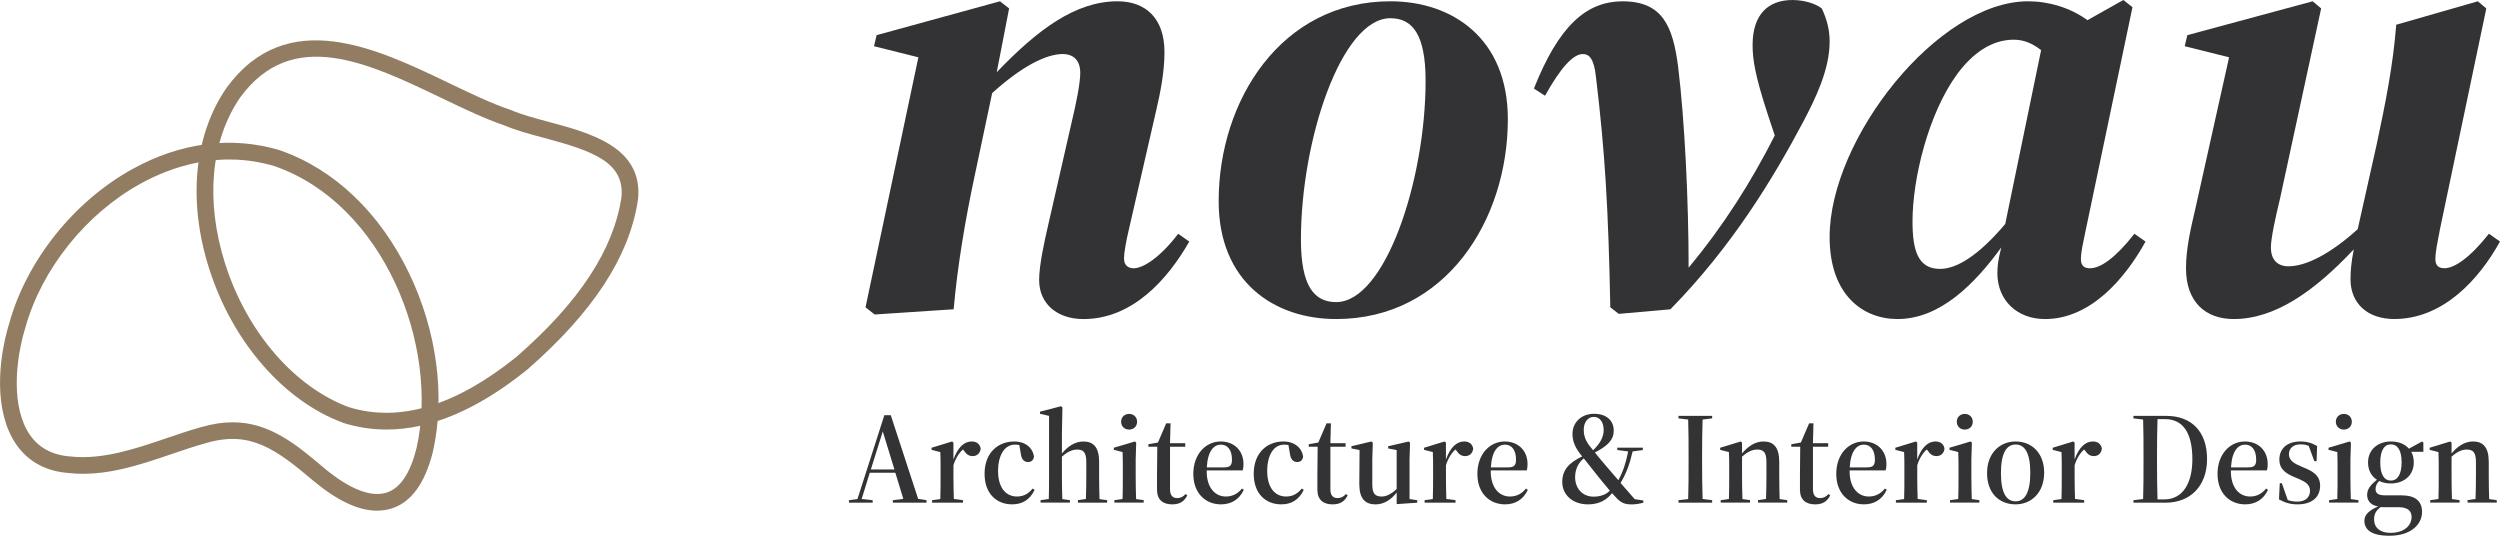 <svg xmlns="http://www.w3.org/2000/svg" width="322" height="69" viewBox="0 0 322 69" fill="none"><g clip-path="url(#clip0_101_2473)"><path d="M111.479 39.583L118.288 7.38L112.572 5.954L112.908 4.527L128.799 0.166L129.975 1.087L128.379 9.305C133.675 3.773 138.551 0.166 143.933 0.166C147.549 0.166 149.985 2.347 149.985 6.708C149.985 9.225 149.482 11.824 148.892 14.341L145.446 29.353C145.026 31.115 144.773 32.541 144.773 33.296C144.773 34.217 145.363 34.553 146.033 34.553C147.209 34.553 149.396 33.21 151.749 30.108L153.178 31.115C150.402 35.979 145.863 41.095 139.557 41.095C136.195 41.095 133.842 39.167 133.842 36.062C133.842 34.134 134.515 31.115 135.018 28.934L138.044 15.684C138.634 13.25 139.137 10.651 139.137 9.394C139.137 7.801 138.297 6.961 136.868 6.961C134.682 6.961 131.486 8.636 127.789 11.994L125.519 22.728C124.343 28.263 123.333 34.134 122.83 39.835L112.658 40.507L111.481 39.586L111.479 39.583Z" fill="#333335"></path><path d="M156.964 25.913C156.964 12.915 165.036 0.166 179.077 0.166C187.065 0.166 194.211 4.946 194.211 15.345C194.211 28.343 186.222 41.092 172.098 41.092C164.109 41.092 156.964 36.312 156.964 25.913ZM183.616 10.398C183.616 4.444 181.933 2.347 179.077 2.347C172.771 2.347 167.559 18.028 167.559 30.86C167.559 36.814 169.241 38.911 172.098 38.911C178.403 38.911 183.616 23.23 183.616 10.398Z" fill="#333335"></path><path d="M205.556 9.896C205.303 7.462 204.63 6.96 203.873 6.96C202.613 6.96 201.014 8.722 198.997 12.329L197.567 11.408C200.763 3.356 204.293 0.171 209.002 0.171C214.131 0.171 215.474 3.359 216.148 8.642C216.988 15.52 217.494 25.835 217.494 34.472C222.033 29.02 225.566 23.402 228.592 17.448L227.752 14.931C225.986 9.563 225.735 7.551 225.735 5.789C225.735 1.847 227.752 0.002 230.865 0.002C232.294 0.002 233.807 0.421 234.647 1.092C235.32 2.518 235.657 3.858 235.657 5.371C235.657 8.977 233.807 12.751 232.211 15.769C228.511 22.73 223.216 31.62 215.144 39.838L208.502 40.426L207.408 39.588C207.155 26.842 206.735 19.712 205.559 9.901L205.556 9.896Z" fill="#333335"></path><path d="M257.264 35.138C257.264 34.384 257.347 33.463 257.767 31.867C254.404 36.481 249.948 41.092 244.399 41.092C239.943 41.092 235.654 37.991 235.654 30.524C235.654 17.862 249.612 0.166 261.213 0.166C263.903 0.166 266.679 1.004 268.865 2.6L273.488 0L274.664 0.924L268.526 30.192C268.273 31.448 268.022 32.456 268.022 33.38C268.022 34.303 268.526 34.553 269.199 34.553C270.545 34.553 272.478 33.21 274.915 30.108L276.344 31.116C273.655 35.979 269.199 41.095 263.397 41.095C259.864 41.095 257.258 38.748 257.258 35.141L257.264 35.138ZM249.865 34.636C251.881 34.636 254.657 33.127 258.273 28.849L262.896 6.456C261.803 5.618 260.71 5.113 259.366 5.113C256.507 5.113 254.071 6.875 252.135 9.475C248.352 14.591 246.332 23.061 246.332 28.51C246.332 32.2 247.006 34.633 249.862 34.633L249.865 34.636Z" fill="#333335"></path><path d="M302.747 35.976C302.747 34.969 302.83 33.795 303.167 32.119C298.038 37.571 292.995 41.092 287.696 41.092C284.08 41.092 281.557 38.911 281.557 34.55C281.557 32.033 282.147 29.517 282.734 27.003L287.107 7.38L281.391 5.954L281.727 4.527L297.871 0.166L298.964 1.087L293.668 25.574C293.078 28.008 292.492 30.691 292.492 31.864C292.492 33.457 293.332 34.297 294.761 34.297C296.948 34.297 300.057 32.788 303.673 29.517L306.113 18.616C307.289 13.081 308.215 8.47 308.635 3.185L319.144 0.166L320.237 1.087L314.268 29.517C313.931 31.279 313.678 32.452 313.678 33.373C313.678 34.294 314.181 34.547 314.855 34.547C316.115 34.547 318.134 33.204 320.571 30.102L322 31.109C319.311 35.973 314.685 41.089 308.379 41.089C304.933 41.089 302.747 39.078 302.747 35.973V35.976Z" fill="#333335"></path><path d="M109.347 64.424L110.443 64.272L113.903 53.48H114.732L118.258 64.255L119.337 64.424V64.743H114.999V64.424L116.348 64.255L115.319 60.889H112.028L110.981 64.272L112.399 64.424V64.743H109.344V64.424H109.347ZM115.203 60.467L113.702 55.569L112.166 60.467H115.203Z" fill="#333335"></path><path d="M120.048 64.425L121.112 64.273C121.146 63.398 121.146 62.118 121.146 61.191V60.551C121.146 59.559 121.146 58.953 121.112 58.227L119.981 57.94V57.67L122.631 56.861L122.801 57.013V59.185C123.359 57.636 124.167 56.861 125.148 56.861C125.738 56.861 126.178 57.131 126.313 57.754C126.261 58.411 125.807 58.746 125.283 58.746C124.843 58.746 124.506 58.56 124.187 58.089L124.035 57.889C123.563 58.293 123.074 59.016 122.803 59.926V61.188C122.803 62.115 122.821 63.395 122.855 64.27L124.038 64.422V64.741H120.053V64.422L120.048 64.425Z" fill="#333335"></path><path d="M126.813 61.021C126.813 58.295 128.568 56.863 130.628 56.863C132.112 56.863 133.041 57.721 133.177 58.834C133.093 59.288 132.84 59.509 132.4 59.509C131.96 59.509 131.574 59.205 131.488 58.482L131.287 57.319C131.1 57.285 130.916 57.268 130.729 57.268C129.411 57.268 128.551 58.582 128.551 60.685C128.551 62.553 129.362 63.951 130.999 63.951C131.876 63.951 132.501 63.546 133.007 62.923L133.26 63.093C132.653 64.373 131.658 64.961 130.375 64.961C128.315 64.961 126.813 63.546 126.813 61.021ZM131.71 57.486L131.945 57.655C131.862 57.589 131.793 57.538 131.71 57.486Z" fill="#333335"></path><path d="M134.019 64.424L135.084 64.272C135.118 63.397 135.118 62.117 135.118 61.191V53.564L133.953 53.294V53.024L136.672 52.318L136.841 52.488L136.775 55.853V58.413C137.5 57.52 138.446 56.864 139.542 56.864C140.825 56.864 141.568 57.604 141.568 59.489V61.191C141.568 62.117 141.585 63.411 141.619 64.287L142.597 64.421V64.74H138.835V64.421L139.865 64.269C139.899 63.394 139.916 62.114 139.916 61.188V59.52C139.916 58.258 139.545 57.905 138.717 57.905C138.058 57.905 137.417 58.241 136.775 58.815V61.188C136.775 62.114 136.792 63.408 136.827 64.284L137.805 64.418V64.737H134.025V64.418L134.019 64.424Z" fill="#333335"></path><path d="M143.521 64.424L144.586 64.272C144.62 63.396 144.62 62.117 144.62 61.19V60.55C144.62 59.557 144.62 58.952 144.586 58.226L143.455 57.939V57.669L146.174 56.86L146.343 57.012L146.277 59.184V61.187C146.277 62.114 146.294 63.408 146.329 64.283L147.307 64.418V64.736H143.527V64.418L143.521 64.424ZM144.399 54.321C144.399 53.715 144.853 53.31 145.428 53.31C146.004 53.31 146.458 53.715 146.458 54.321C146.458 54.926 146.004 55.331 145.428 55.331C144.853 55.331 144.399 54.926 144.399 54.321Z" fill="#333335"></path><path d="M149.024 63.076V61.157L149.059 57.538H147.911V57.217L149.142 56.999L150.207 54.525H150.765L150.699 57.085H152.658V57.538H150.699V63.01C150.699 63.851 151.07 64.155 151.628 64.155C152.068 64.155 152.404 63.968 152.706 63.633L152.925 63.802C152.554 64.542 151.996 64.964 150.983 64.964C149.769 64.964 149.024 64.359 149.024 63.079V63.076Z" fill="#333335"></path><path d="M153.698 61.055C153.698 58.43 155.352 56.863 157.225 56.863C158.945 56.863 160.162 58.025 160.162 59.776C160.162 60.146 160.128 60.35 160.061 60.585H155.421V60.72C155.421 62.757 156.468 63.951 157.887 63.951C158.799 63.951 159.457 63.546 159.964 62.923L160.199 63.093C159.592 64.39 158.528 64.961 157.262 64.961C155.272 64.961 153.701 63.529 153.701 61.055H153.698ZM155.436 60.197H157.648C158.425 60.197 158.678 59.945 158.678 59.205C158.678 57.942 158.105 57.268 157.242 57.268C156.379 57.268 155.554 58.043 155.436 60.197Z" fill="#333335"></path><path d="M161.478 61.021C161.478 58.295 163.232 56.863 165.292 56.863C166.776 56.863 167.705 57.721 167.841 58.834C167.757 59.288 167.504 59.509 167.064 59.509C166.624 59.509 166.238 59.205 166.152 58.482L165.951 57.319C165.764 57.285 165.58 57.268 165.393 57.268C164.075 57.268 163.215 58.582 163.215 60.685C163.215 62.553 164.026 63.951 165.663 63.951C166.54 63.951 167.165 63.546 167.671 62.923L167.924 63.093C167.317 64.373 166.322 64.961 165.039 64.961C162.979 64.961 161.478 63.546 161.478 61.021ZM166.371 57.486L166.607 57.655C166.523 57.589 166.454 57.538 166.371 57.486Z" fill="#333335"></path><path d="M169.679 63.076V61.157L169.713 57.538H168.565V57.217L169.797 56.999L170.861 54.525H171.419L171.353 57.085H173.312V57.538H171.353V63.01C171.353 63.851 171.724 64.155 172.282 64.155C172.722 64.155 173.059 63.968 173.361 63.633L173.579 63.802C173.208 64.542 172.65 64.964 171.638 64.964C170.424 64.964 169.679 64.359 169.679 63.079V63.076Z" fill="#333335"></path><path d="M175.078 62.418L175.113 57.974L174.065 57.756V57.469L176.631 56.863L176.818 57.015L176.752 59.188V62.37C176.752 63.615 177.123 63.951 177.966 63.951C178.59 63.951 179.232 63.615 179.891 62.975V57.977L178.795 57.758V57.472L181.427 56.866L181.614 57.018L181.548 59.19V64.275L182.543 64.427V64.746L179.894 64.932V63.434C179.235 64.292 178.308 64.966 177.175 64.966C175.858 64.966 175.084 64.243 175.084 62.424L175.078 62.418Z" fill="#333335"></path><path d="M183.483 64.425L184.548 64.273C184.582 63.398 184.582 62.118 184.582 61.191V60.551C184.582 59.559 184.582 58.953 184.548 58.227L183.417 57.94V57.67L186.066 56.861L186.236 57.013V59.185C186.794 57.636 187.603 56.861 188.583 56.861C189.173 56.861 189.613 57.131 189.748 57.754C189.697 58.411 189.242 58.746 188.719 58.746C188.279 58.746 187.942 58.56 187.623 58.089L187.47 57.889C186.998 58.293 186.509 59.016 186.239 59.926V61.188C186.239 62.115 186.256 63.395 186.291 64.27L187.473 64.422V64.741H183.489V64.422L183.483 64.425Z" fill="#333335"></path><path d="M190.284 61.055C190.284 58.43 191.938 56.863 193.811 56.863C195.531 56.863 196.748 58.025 196.748 59.776C196.748 60.146 196.713 60.35 196.647 60.585H192.007V60.72C192.007 62.757 193.054 63.951 194.473 63.951C195.384 63.951 196.043 63.546 196.55 62.923L196.785 63.093C196.178 64.39 195.114 64.961 193.848 64.961C191.858 64.961 190.287 63.529 190.287 61.055H190.284ZM192.022 60.197H194.234C195.011 60.197 195.264 59.945 195.264 59.205C195.264 57.942 194.691 57.268 193.828 57.268C192.965 57.268 192.14 58.043 192.022 60.197Z" fill="#333335"></path><path d="M208.222 64.155C208.021 63.937 207.834 63.733 207.633 63.515C207.026 64.29 206.079 64.964 204.543 64.964C202.466 64.964 201.218 63.65 201.218 62.086C201.218 60.522 202.078 59.612 203.784 58.786C203.718 58.703 203.649 58.617 203.582 58.533C202.823 57.575 202.535 56.749 202.535 55.891C202.535 54.393 203.683 53.297 205.32 53.297C206.957 53.297 207.851 54.206 207.851 55.469C207.851 56.648 207.075 57.423 205.421 58.281C205.725 58.668 206.128 59.156 206.721 59.848C207.311 60.539 207.869 61.193 208.441 61.85C209.065 60.723 209.419 59.595 209.707 58.146L208.306 57.962V57.658H211.597V57.962L210.279 58.146C209.925 59.73 209.468 60.993 208.726 62.203C209.298 62.861 209.891 63.549 210.55 64.292L211.663 64.462V64.749C211.073 64.901 210.616 64.967 210.161 64.967C209.284 64.967 208.829 64.78 208.22 64.157L208.222 64.155ZM205.254 63.968C206.082 63.968 206.842 63.733 207.345 63.193C206.755 62.502 206.232 61.865 205.725 61.225C204.966 60.249 204.442 59.609 203.988 59.036C203.162 59.71 202.875 60.634 202.875 61.46C202.875 62.875 203.787 63.968 205.254 63.968ZM205.185 57.991C206.028 57.199 206.551 56.341 206.551 55.397C206.551 54.336 206.045 53.696 205.268 53.696C204.543 53.696 203.985 54.353 203.985 55.363C203.985 55.919 204.103 56.542 204.627 57.282C204.814 57.518 204.98 57.736 205.185 57.988V57.991Z" fill="#333335"></path><path d="M216.188 53.565H220.526V53.886L219.295 54.038C219.243 55.366 219.229 57.203 219.229 58.735V59.475C219.229 61.042 219.246 62.944 219.295 64.273L220.526 64.425V64.744H216.188V64.425L217.437 64.273C217.489 62.927 217.489 61.042 217.489 59.475V58.735C217.489 57.203 217.489 55.369 217.437 54.038L216.188 53.886V53.565Z" fill="#333335"></path><path d="M221.622 64.425L222.686 64.273C222.721 63.398 222.721 62.118 222.721 61.191V60.551C222.721 59.559 222.721 58.953 222.686 58.227L221.556 57.94V57.67L224.205 56.861L224.375 57.013V58.411C225.1 57.518 226.046 56.861 227.142 56.861C228.425 56.861 229.167 57.602 229.167 59.487V61.188C229.167 62.115 229.185 63.409 229.219 64.284L230.197 64.419V64.738H226.434V64.419L227.464 64.267C227.499 63.392 227.516 62.112 227.516 61.185V59.518C227.516 58.256 227.145 57.903 226.317 57.903C225.658 57.903 225.016 58.239 224.375 58.812V61.185C224.375 62.112 224.392 63.406 224.427 64.281L225.405 64.416V64.735H221.625V64.416L221.622 64.425Z" fill="#333335"></path><path d="M231.834 63.076V61.157L231.868 57.538H230.721V57.217L231.952 56.999L233.016 54.525H233.574L233.508 57.085H235.467V57.538H233.508V63.01C233.508 63.851 233.879 64.155 234.437 64.155C234.877 64.155 235.214 63.968 235.516 63.633L235.735 63.802C235.364 64.542 234.806 64.964 233.793 64.964C232.579 64.964 231.834 64.359 231.834 63.079V63.076Z" fill="#333335"></path><path d="M236.509 61.055C236.509 58.43 238.163 56.863 240.036 56.863C241.756 56.863 242.973 58.025 242.973 59.776C242.973 60.146 242.938 60.35 242.872 60.585H238.232V60.72C238.232 62.757 239.279 63.951 240.697 63.951C241.609 63.951 242.268 63.546 242.774 62.923L243.01 63.093C242.403 64.39 241.339 64.961 240.073 64.961C238.082 64.961 236.512 63.529 236.512 61.055H236.509ZM238.246 60.197H240.458C241.235 60.197 241.488 59.945 241.488 59.205C241.488 57.942 240.916 57.268 240.053 57.268C239.19 57.268 238.364 58.043 238.246 60.197Z" fill="#333335"></path><path d="M244.186 64.425L245.251 64.273C245.285 63.398 245.285 62.118 245.285 61.191V60.551C245.285 59.559 245.285 58.953 245.251 58.227L244.12 57.94V57.67L246.77 56.861L246.939 57.013V59.185C247.497 57.636 248.306 56.861 249.287 56.861C249.876 56.861 250.316 57.131 250.452 57.754C250.4 58.411 249.945 58.746 249.422 58.746C248.982 58.746 248.645 58.56 248.326 58.089L248.173 57.889C247.702 58.293 247.213 59.016 246.942 59.926V61.188C246.942 62.115 246.959 63.395 246.994 64.27L248.176 64.422V64.741H244.192V64.422L244.186 64.425Z" fill="#333335"></path><path d="M251.157 64.424L252.221 64.272C252.256 63.396 252.256 62.117 252.256 61.19V60.55C252.256 59.557 252.256 58.952 252.221 58.226L251.091 57.939V57.669L253.809 56.86L253.979 57.012L253.913 59.184V61.187C253.913 62.114 253.93 63.408 253.965 64.283L254.943 64.418V64.736H251.163V64.418L251.157 64.424ZM252.034 54.321C252.034 53.715 252.489 53.31 253.064 53.31C253.64 53.31 254.094 53.715 254.094 54.321C254.094 54.926 253.64 55.331 253.064 55.331C252.489 55.331 252.034 54.926 252.034 54.321Z" fill="#333335"></path><path d="M255.932 60.938C255.932 58.395 257.551 56.863 259.611 56.863C261.671 56.863 263.29 58.327 263.29 60.886C263.29 63.446 261.636 64.961 259.611 64.961C257.468 64.961 255.932 63.48 255.932 60.938ZM261.501 60.886C261.501 58.344 260.793 57.251 259.611 57.251C258.429 57.251 257.721 58.378 257.721 60.938C257.721 63.497 258.429 64.573 259.611 64.573C260.793 64.573 261.501 63.446 261.501 60.886Z" fill="#333335"></path><path d="M264.455 64.425L265.519 64.273C265.554 63.398 265.554 62.118 265.554 61.191V60.551C265.554 59.559 265.554 58.953 265.519 58.227L264.389 57.94V57.67L267.038 56.861L267.208 57.013V59.185C267.766 57.636 268.574 56.861 269.555 56.861C270.145 56.861 270.585 57.131 270.72 57.754C270.668 58.411 270.214 58.746 269.69 58.746C269.25 58.746 268.914 58.56 268.594 58.089L268.442 57.889C267.97 58.293 267.481 59.016 267.211 59.926V61.188C267.211 62.115 267.228 63.395 267.262 64.27L268.445 64.422V64.741H264.461V64.422L264.455 64.425Z" fill="#333335"></path><path d="M274.782 53.565H279.002C282.276 53.565 284.269 55.584 284.269 59.12C284.269 62.655 282.057 64.744 278.953 64.744H274.785V64.425L276.034 64.273C276.085 62.927 276.085 61.042 276.085 59.475V58.735C276.085 57.203 276.085 55.369 276.034 54.038L274.785 53.886V53.565H274.782ZM277.886 64.322H278.764C281.111 64.322 282.377 62.285 282.377 59.154C282.377 55.702 281.128 53.986 278.867 53.986H277.889C277.837 55.315 277.823 57.186 277.823 58.732V59.472C277.823 61.071 277.84 62.99 277.889 64.322H277.886Z" fill="#333335"></path><path d="M285.616 61.055C285.616 58.43 287.27 56.863 289.143 56.863C290.863 56.863 292.08 58.025 292.08 59.776C292.08 60.146 292.046 60.35 291.979 60.585H287.339V60.72C287.339 62.757 288.386 63.951 289.805 63.951C290.716 63.951 291.375 63.546 291.882 62.923L292.117 63.093C291.51 64.39 290.446 64.961 289.18 64.961C287.19 64.961 285.619 63.529 285.619 61.055H285.616ZM287.354 60.197H289.566C290.343 60.197 290.596 59.945 290.596 59.205C290.596 57.942 290.023 57.268 289.16 57.268C288.297 57.268 287.472 58.043 287.354 60.197Z" fill="#333335"></path><path d="M293.532 64.322L293.633 62.233H293.903L294.663 64.405C295.034 64.54 295.405 64.606 295.928 64.606C296.958 64.606 297.531 64.018 297.531 63.208C297.531 62.35 296.806 61.998 295.977 61.642L295.506 61.441C294.545 61.036 293.581 60.514 293.581 59.185C293.581 57.857 294.493 56.861 296.3 56.861C297.142 56.861 297.784 57.062 298.443 57.45L298.376 59.404H298.089L297.364 57.435C297.059 57.283 296.722 57.234 296.3 57.234C295.353 57.234 294.815 57.757 294.815 58.497C294.815 59.338 295.523 59.708 296.351 60.064L296.823 60.264C297.818 60.686 298.831 61.191 298.831 62.554C298.831 64.018 297.801 64.962 295.928 64.962C294.982 64.962 294.292 64.743 293.532 64.322Z" fill="#333335"></path><path d="M299.979 64.424L301.044 64.272C301.078 63.396 301.078 62.117 301.078 61.19V60.55C301.078 59.557 301.078 58.952 301.044 58.226L299.913 57.939V57.669L302.632 56.86L302.801 57.012L302.735 59.184V61.187C302.735 62.114 302.752 63.408 302.787 64.283L303.765 64.418V64.736H299.985V64.418L299.979 64.424ZM300.857 54.321C300.857 53.715 301.311 53.31 301.886 53.31C302.462 53.31 302.916 53.715 302.916 54.321C302.916 54.926 302.462 55.331 301.886 55.331C301.311 55.331 300.857 54.926 300.857 54.321Z" fill="#333335"></path><path d="M306.442 61.948C306.123 62.269 305.971 62.605 305.971 62.992C305.971 63.549 306.359 63.801 307.184 63.801H309.293C311.048 63.801 311.96 64.507 311.96 65.939C311.96 67.506 310.576 69.004 307.757 69.004C305.41 69.004 304.532 68.212 304.532 67.067C304.532 66.226 305.274 65.669 306.321 65.23C305.493 65.113 304.886 64.608 304.886 63.75C304.886 62.975 305.375 62.404 306.152 61.796C305.444 61.342 305.004 60.585 305.004 59.558C305.004 57.873 306.321 56.863 307.941 56.863C308.954 56.863 309.748 57.185 310.271 57.79L311.96 56.863L312.129 56.998V58.195H310.576C310.777 58.565 310.895 59.018 310.895 59.558C310.895 61.259 309.595 62.269 307.941 62.269C307.383 62.269 306.877 62.169 306.439 61.948H306.442ZM307.892 68.631C309.664 68.631 310.611 67.687 310.611 66.593C310.611 65.767 310.07 65.331 308.957 65.331H307.167C307.015 65.331 306.813 65.331 306.609 65.314C306.169 65.666 305.781 66.071 305.781 66.88C305.781 67.974 306.557 68.631 307.889 68.631H307.892ZM309.328 59.54C309.328 57.942 308.77 57.233 307.944 57.233C307.118 57.233 306.578 57.974 306.578 59.575C306.578 61.176 307.118 61.899 307.944 61.899C308.77 61.899 309.328 61.142 309.328 59.543V59.54Z" fill="#333335"></path><path d="M313.008 64.425L314.072 64.273C314.106 63.398 314.106 62.118 314.106 61.191V60.551C314.106 59.559 314.106 58.953 314.072 58.227L312.941 57.94V57.67L315.591 56.861L315.761 57.013V58.411C316.485 57.518 317.432 56.861 318.528 56.861C319.811 56.861 320.553 57.602 320.553 59.487V61.188C320.553 62.115 320.57 63.409 320.605 64.284L321.583 64.419V64.738H317.82V64.419L318.85 64.267C318.885 63.392 318.902 62.112 318.902 61.185V59.518C318.902 58.256 318.531 57.903 317.702 57.903C317.044 57.903 316.402 58.239 315.761 58.812V61.185C315.761 62.112 315.778 63.406 315.812 64.281L316.79 64.416V64.735H313.01V64.416L313.008 64.425Z" fill="#333335"></path><path d="M48.584 65.78C46.213 65.78 43.489 64.517 40.457 62.007C35.538 57.846 32.238 55.387 26.52 57.074L26.439 57.094C25.058 57.479 23.657 57.958 22.176 58.46C17.904 59.915 13.486 61.418 8.923 60.931C5.952 60.727 3.639 59.481 2.085 57.232C-0.808 53.037 -0.271 46.417 1.197 41.617C3.437 33.551 9.516 25.938 17.05 21.778C23.26 18.349 29.796 17.5 35.952 19.325L35.995 19.339C43.017 21.746 48.957 27.402 52.726 35.264C56.273 42.667 57.377 51.023 55.755 58.19C54.757 62.213 52.99 64.655 50.499 65.473C49.889 65.674 49.254 65.771 48.586 65.771L48.584 65.78ZM29.94 54.388C34.779 54.388 38.228 57.306 41.838 60.359C45.062 63.025 47.824 64.093 49.82 63.438C51.561 62.867 52.849 60.936 53.652 57.703C56.624 44.564 49.415 26.234 35.311 21.385C28.26 19.302 22.055 21.474 18.088 23.663C11.043 27.554 5.362 34.664 3.259 42.222C1.99 46.371 1.392 52.449 3.855 56.018C5.017 57.7 6.783 58.635 9.104 58.796C13.232 59.235 17.424 57.809 21.474 56.431C22.921 55.938 24.417 55.43 25.858 55.028L25.944 55.008C27.383 54.584 28.706 54.394 29.94 54.394V54.388Z" fill="#927D62"></path><path d="M49.768 55.324C47.907 55.324 46.086 55.049 44.306 54.498L44.254 54.48C36.593 51.677 29.963 44.073 26.951 34.639C24.163 25.907 24.977 17.399 29.183 11.302C36.953 0.685 48.503 6.226 57.783 10.679C60.616 12.04 63.291 13.322 65.742 14.149L65.823 14.18C67.166 14.757 68.861 15.21 70.653 15.692C76.061 17.141 82.792 18.946 82.188 25.592L82.182 25.649C81.106 32.986 76.443 40.162 67.923 47.594L67.767 47.72C61.459 52.782 55.427 55.327 49.765 55.327L49.768 55.324ZM44.973 52.452C51.425 54.44 58.637 52.285 66.415 46.047L66.531 45.953C74.611 38.903 79.041 32.163 80.048 25.365C80.439 20.88 76.36 19.445 70.097 17.767C68.245 17.27 66.493 16.8 65.014 16.171C62.451 15.305 59.73 13.999 56.851 12.616C47.404 8.085 37.635 3.397 30.941 12.544C27.132 18.068 26.421 25.893 29.005 33.987C31.815 42.791 37.931 49.867 44.97 52.455L44.973 52.452Z" fill="#927D62"></path></g><defs><clipPath id="clip0_101_2473"><rect width="322" height="69" fill="white"></rect></clipPath></defs></svg>